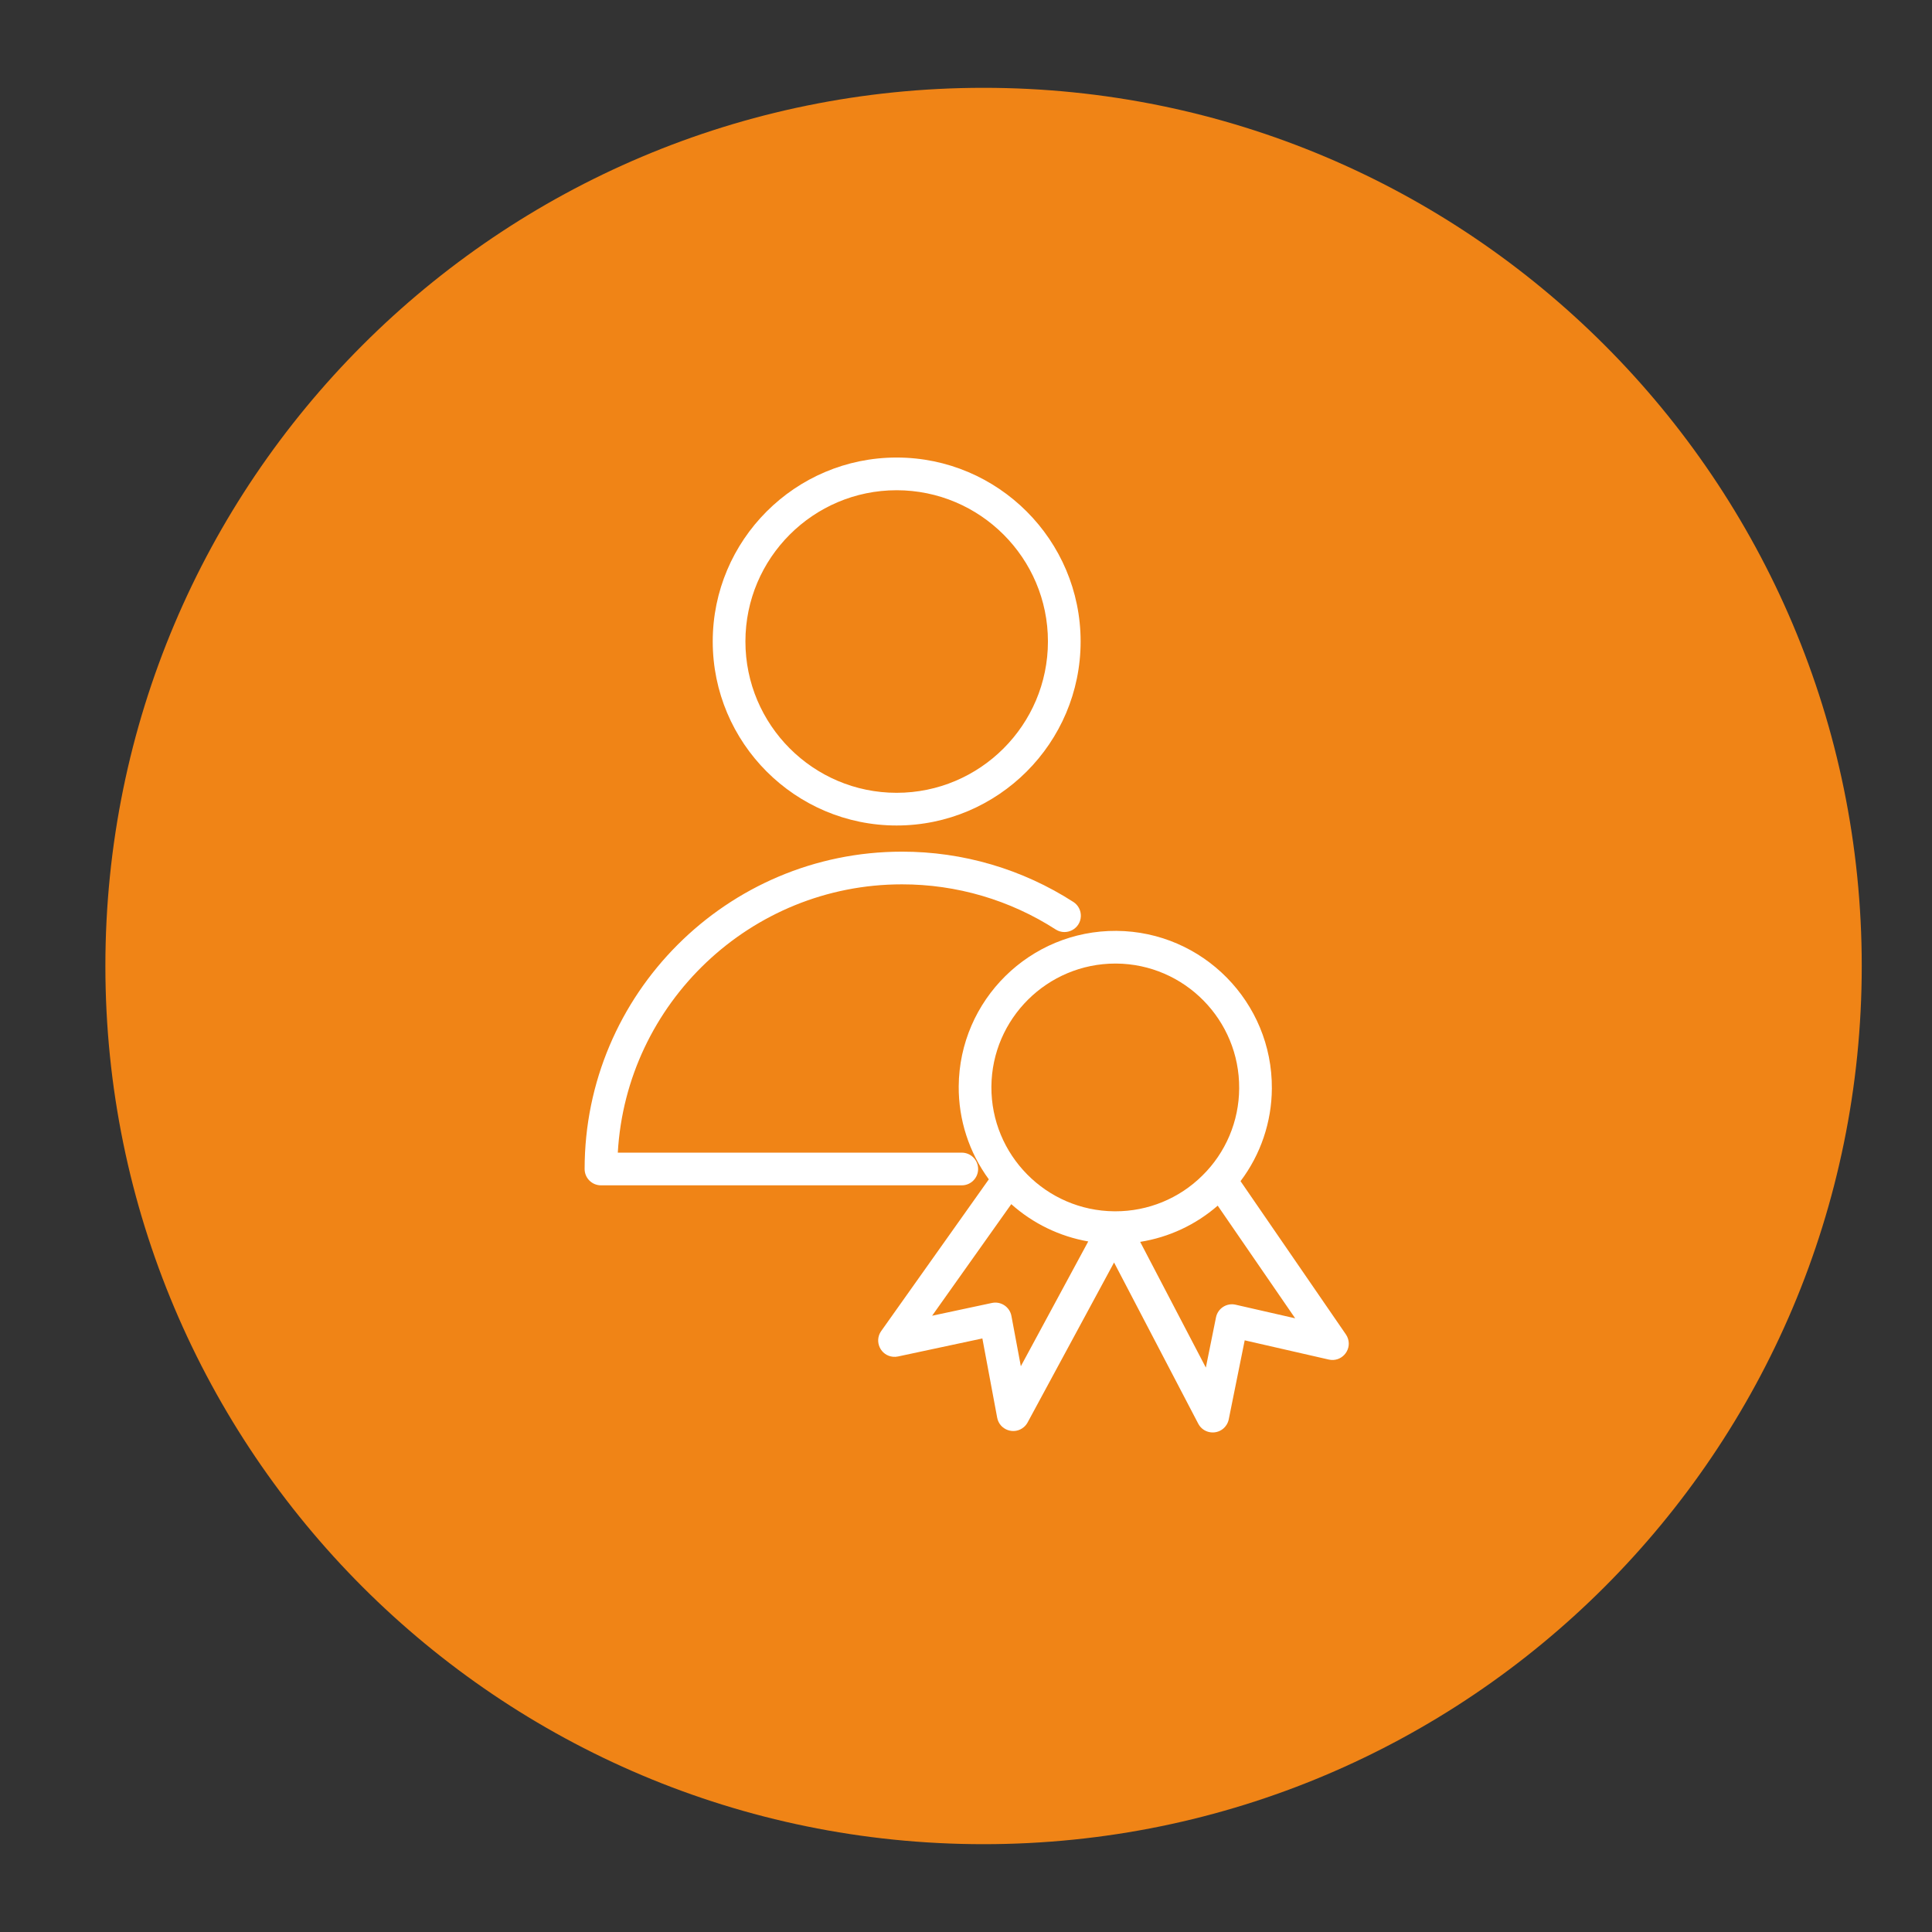 <?xml version="1.0" encoding="UTF-8"?> <svg xmlns="http://www.w3.org/2000/svg" viewBox="0 0 110.00 110.00" data-guides="{&quot;vertical&quot;:[],&quot;horizontal&quot;:[]}"><rect x="0" y="0" width="110.00" height="110.00" fill="#333333" stroke="none"/><defs></defs><path fill="#f08416" stroke="#ffffff" fill-opacity="1" stroke-width="NaN" stroke-opacity="1" color="rgb(51, 51, 51)" fill-rule="evenodd" stroke-linecap="round" stroke-linejoin="round" x="0" y="0" width="100" height="100" rx="50" ry="50" id="tSvg5fecc7e0e1" title="Rectangle 1" d="M6 55C6 27.386 28.386 5 56 5C56 5 56 5 56 5C83.614 5 106 27.386 106 55C106 55 106 55 106 55C106 82.614 83.614 105 56 105C56 105 56 105 56 105C28.386 105 6 82.614 6 55Z" style="transform-origin: -29674px -24676px;"></path><path fill="#ffffff" stroke="#f08416" fill-opacity="1" stroke-width="NaN" stroke-opacity="1" color="rgb(51, 51, 51)" fill-rule="evenodd" stroke-linecap="round" stroke-linejoin="round" id="tSvg6360adb761" title="Path 2" d="M76.627 75.972C74.628 73.065 72.629 70.158 70.631 67.25C71.778 65.732 72.403 63.883 72.414 61.98C72.45 57.065 68.481 53.036 63.565 53C58.644 52.966 54.62 56.94 54.585 61.855C54.573 63.757 55.175 65.612 56.299 67.147C54.257 70.026 52.214 72.905 50.172 75.784C49.758 76.37 50.133 77.183 50.847 77.249C50.94 77.258 51.034 77.252 51.125 77.233C52.727 76.89 54.33 76.548 55.932 76.206C56.213 77.709 56.494 79.213 56.775 80.716C56.906 81.42 57.751 81.718 58.295 81.252C58.381 81.178 58.454 81.088 58.508 80.988C60.149 77.952 61.789 74.916 63.43 71.881C65.027 74.939 66.625 77.998 68.222 81.057C68.552 81.692 69.446 81.732 69.831 81.129C69.893 81.032 69.937 80.924 69.96 80.81C70.263 79.311 70.566 77.812 70.868 76.313C72.463 76.678 74.058 77.043 75.653 77.407C76.351 77.568 76.961 76.913 76.752 76.229C76.724 76.137 76.682 76.051 76.627 75.972ZM63.506 54.861C63.521 54.861 63.537 54.861 63.552 54.861C67.441 54.889 70.581 58.077 70.553 61.967C70.553 61.967 70.553 61.967 70.553 61.967C70.545 63.838 69.789 65.628 68.452 66.937C67.136 68.241 65.356 68.97 63.504 68.966C63.486 68.966 63.468 68.966 63.45 68.966C59.563 68.939 56.421 65.754 56.446 61.867C56.475 57.994 59.637 54.861 63.506 54.861ZM58.122 77.788C57.943 76.834 57.764 75.879 57.586 74.924C57.489 74.409 56.988 74.076 56.476 74.185C55.341 74.427 54.206 74.67 53.071 74.912C54.574 72.794 56.076 70.677 57.578 68.559C58.812 69.662 60.33 70.398 61.96 70.683C60.681 73.052 59.401 75.42 58.122 77.788ZM70.353 74.285C69.843 74.166 69.336 74.494 69.233 75.007C69.041 75.96 68.848 76.912 68.656 77.865C67.409 75.479 66.163 73.093 64.917 70.707C66.553 70.447 68.082 69.733 69.331 68.645C70.801 70.783 72.271 72.921 73.742 75.059C72.612 74.801 71.482 74.543 70.353 74.285Z"></path><path fill="#ffffff" stroke="#f08416" fill-opacity="1" stroke-width="NaN" stroke-opacity="1" color="rgb(51, 51, 51)" fill-rule="evenodd" stroke-linecap="round" stroke-linejoin="round" id="tSvg14b195866ee" title="Path 1" d="M55.69 66.558C55.69 66.044 55.273 65.627 54.759 65.627C48.231 65.627 41.703 65.627 35.175 65.627C35.658 57.122 42.729 50.351 51.351 50.351C54.46 50.347 57.504 51.241 60.116 52.926C60.725 53.304 61.515 52.883 61.539 52.166C61.549 51.845 61.393 51.54 61.126 51.362C58.212 49.483 54.818 48.485 51.351 48.49C41.39 48.49 33.286 56.596 33.286 66.558C33.286 67.072 33.703 67.488 34.216 67.488C41.064 67.488 47.911 67.488 54.758 67.488C55.273 67.489 55.69 67.072 55.69 66.558ZM51.05 47C56.827 47 61.526 42.3 61.526 36.522C61.526 30.748 56.826 26.05 51.05 26.05C45.277 26.05 40.58 30.748 40.58 36.522C40.58 42.3 45.277 47 51.05 47ZM51.05 27.912C55.8 27.912 59.665 31.774 59.665 36.522C59.665 41.273 55.8 45.139 51.05 45.139C46.303 45.139 42.441 41.273 42.441 36.522C42.441 31.774 46.304 27.912 51.05 27.912Z"></path></svg> 